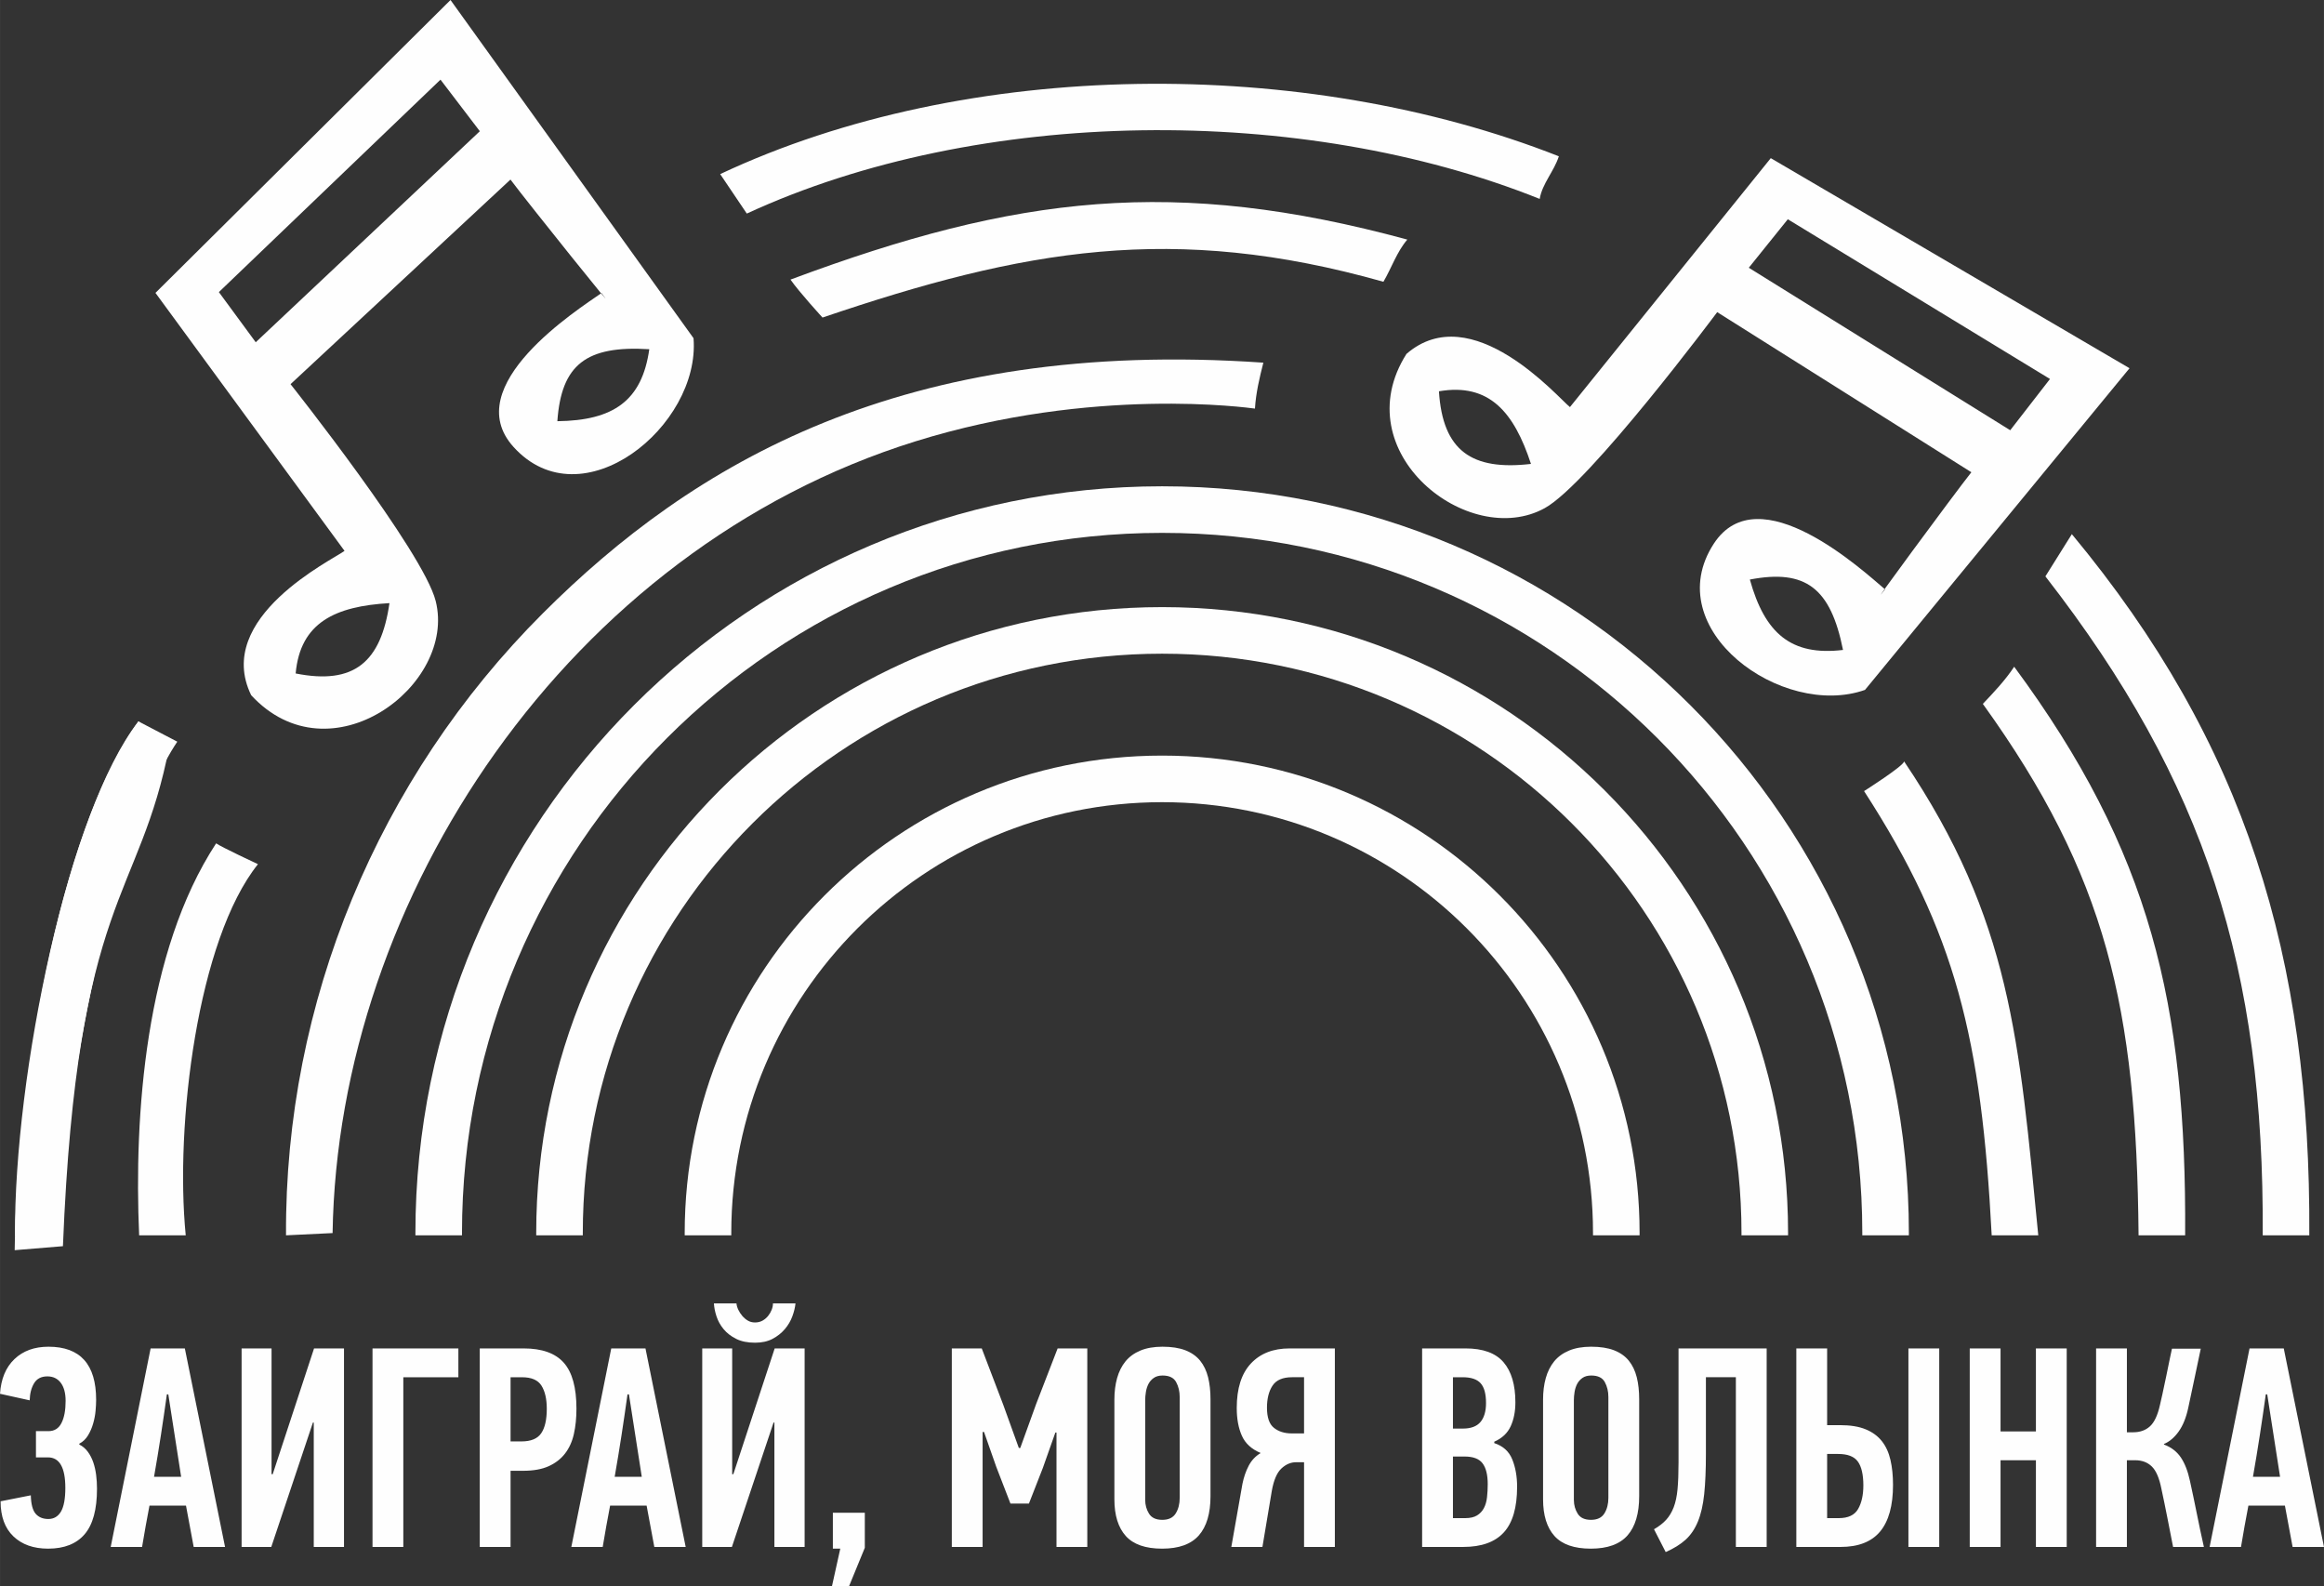 <?xml version="1.0" encoding="UTF-8"?> <!-- Creator: CorelDRAW --> <svg xmlns="http://www.w3.org/2000/svg" xmlns:xlink="http://www.w3.org/1999/xlink" xmlns:xodm="http://www.corel.com/coreldraw/odm/2003" xml:space="preserve" width="54.64mm" height="37.287mm" style="shape-rendering:geometricPrecision; text-rendering:geometricPrecision; image-rendering:optimizeQuality; fill-rule:evenodd; clip-rule:evenodd" viewBox="0 0 4429.58 3022.86"><rect x="0" y="0" width="4429.58" height="3022.86" fill="#333333" stroke="none"/> <defs> <style type="text/css"> <![CDATA[ .fil1 {fill:#FEFEFE} .fil0 {fill:#FEFEFE;fill-rule:nonzero} ]]> </style> </defs> <g id="Слой_x0020_1">  <g id="_2496133931328"> <path class="fil0" d="M58.71 2849.98c0.36,16.68 3.45,28.37 9.15,35.07 5.8,6.7 13.86,10.05 24.28,10.05 10.42,0 18.39,-4.71 24.01,-14.13 5.53,-9.43 8.33,-24.47 8.33,-45.12 0,-38.78 -11.05,-58.18 -33.16,-58.18l-22.84 0 0 -50.01 23.92 0c11.24,0 19.48,-5.16 24.73,-15.49 5.25,-10.33 7.88,-24.38 7.88,-42.13 0,-14.86 -3.08,-26.37 -9.24,-34.52 -6.16,-8.16 -14.67,-12.23 -25.55,-12.23 -11.59,0 -20.02,4.35 -25.28,13.04 -5.25,8.7 -8.07,19.57 -8.42,32.62l-56.54 -12.51c1.81,-28.27 10.96,-50.29 27.45,-66.05 16.49,-15.77 38.14,-23.65 64.97,-23.65 60.53,0 90.78,33.7 90.78,101.12 0,6.16 -0.36,13.22 -1.09,21.2 -0.72,7.97 -2.26,16.04 -4.62,24.19 -2.35,8.16 -5.62,15.68 -9.79,22.56 -4.17,6.88 -9.7,12.14 -16.58,15.77l0 1.63c6.53,3.26 11.96,7.88 16.31,13.86 4.35,5.97 7.79,12.69 10.33,20.11 2.54,7.43 4.35,15.4 5.43,23.92 1.09,8.51 1.64,17.3 1.64,26.36 0,39.5 -7.89,68.41 -23.56,86.71 -15.68,18.31 -38.87,27.45 -69.59,27.45 -27.81,0 -49.83,-7.79 -66.14,-23.37 -16.3,-15.59 -24.46,-37.88 -24.46,-66.87l57.62 -11.42zm310.42 98.4l-14.68 -78.83 -69.58 0c-2.54,13.05 -4.99,26.19 -7.34,39.42 -2.35,13.23 -4.62,26.37 -6.79,39.42l-59.8 0c12.68,-63.43 25.37,-126.48 38.05,-189.19 12.68,-62.7 25.37,-125.76 38.05,-189.18l65.24 0 76.65 378.37 -59.8 0zm-51.11 -290.85c-3.62,26.1 -7.43,52.1 -11.41,78.01 -3.99,25.92 -8.33,52.28 -13.04,79.1l51.64 0 -24.46 -157.11 -2.72 0zm278.35 53.82l-79.37 237.03 -56.54 0 0 -378.37 57.08 0 0 239.75 2.17 0 78.83 -239.75 57.08 0 0 378.37 -57.62 0 0 -237.03 -1.63 0zm172.33 -86.44l0 323.47 -58.71 0 0 -378.37 163.64 0 0 54.91 -104.93 0zm229.42 -54.91c34.79,0 60.26,9.06 76.38,27.18 16.12,18.12 24.19,47.3 24.19,87.52 0,17.76 -1.63,33.89 -4.89,48.39 -3.27,14.5 -8.89,26.91 -16.85,37.24 -7.98,10.33 -18.39,18.39 -31.26,24.19 -12.87,5.8 -29.09,8.7 -48.66,8.7l-23.92 0 0 145.15 -58.71 0 0 -378.37 83.72 0zm-25.01 54.91l0 122.32 20.66 0c18.12,0 30.72,-5.16 37.78,-15.58 7.07,-10.33 10.6,-25.92 10.6,-46.66 0,-18.57 -3.36,-33.25 -10.06,-43.95 -6.7,-10.78 -19.12,-16.12 -37.24,-16.12l-21.75 0zm274 323.47l-14.68 -78.83 -69.58 0c-2.54,13.05 -4.99,26.19 -7.34,39.42 -2.35,13.23 -4.62,26.37 -6.79,39.42l-59.8 0c12.68,-63.43 25.37,-126.48 38.05,-189.19 12.68,-62.7 25.37,-125.76 38.05,-189.18l65.24 0 76.65 378.37 -59.8 0zm-51.11 -290.85c-3.62,26.1 -7.43,52.1 -11.41,78.01 -3.99,25.92 -8.33,52.28 -13.04,79.1l51.64 0 -24.46 -157.11 -2.72 0zm278.35 53.82l-79.37 237.03 -56.54 0 0 -378.37 57.08 0 0 239.75 2.17 0 78.83 -239.75 57.08 0 0 378.37 -57.62 0 0 -237.03 -1.63 0zm-70.68 -227.24c0.36,3.98 1.54,8.06 3.53,12.23 1.99,4.18 4.53,8.07 7.61,11.69 3.08,3.62 6.62,6.62 10.6,8.97 3.99,2.35 8.52,3.53 13.6,3.53 5.43,0 10.24,-1.18 14.41,-3.53 4.17,-2.36 7.7,-5.35 10.6,-8.97 2.9,-3.62 5.17,-7.52 6.8,-11.69 1.63,-4.17 2.44,-8.24 2.44,-12.23l42.95 0c-0.72,7.6 -2.72,15.86 -5.98,24.73 -3.26,8.88 -8.06,17.03 -14.41,24.46 -6.34,7.43 -14.13,13.6 -23.37,18.48 -9.24,4.9 -20.39,7.34 -33.43,7.34 -14.14,0 -26.1,-2.45 -35.88,-7.34 -9.79,-4.89 -17.76,-11.05 -23.92,-18.48 -6.16,-7.43 -10.69,-15.58 -13.59,-24.46 -2.9,-8.88 -4.53,-17.13 -4.9,-24.73l42.95 0zm214.74 538.74l-32.61 0 15.77 -71.22 -14.14 0 0 -68.5 60.89 0 0 66.87 -29.91 72.85zm307.53 -157.11l-27.09 -70.13 -23.28 -66.32 -2.72 0 0 219.09 -58.71 0 0 -378.37 57.08 0 41.05 107.64 29.63 82.09 2.72 0 30.44 -84.27 40.78 -105.46 56.54 0 0 378.37 -58.71 0 0 -218 -2.18 0 -23.83 67.42 -26.55 67.95 -35.15 0zm322.56 -203.32c0,-10.51 -2.26,-19.93 -6.79,-28.27 -4.53,-8.33 -13.14,-12.5 -25.82,-12.5 -6.89,0 -12.51,1.54 -16.85,4.62 -4.35,3.08 -7.7,6.88 -10.06,11.41 -2.35,4.53 -3.99,9.6 -4.89,15.22 -0.91,5.62 -1.36,10.78 -1.36,15.5l0 190.27c0,9.79 2.45,18.57 7.34,26.37 4.9,7.79 13.32,11.68 25.29,11.68 11.96,0 20.48,-4.08 25.54,-12.23 5.07,-8.16 7.61,-18.04 7.61,-29.63l0 -192.45zm58.72 189.18c0,32.99 -7.43,57.9 -22.2,74.75 -14.86,16.85 -38.14,25.28 -69.95,25.28 -31.8,0 -54.91,-8.06 -69.4,-24.19 -14.41,-16.12 -21.65,-39.42 -21.65,-69.86l0 -190.28c0,-14.85 1.72,-28.45 5.16,-40.77 3.44,-12.32 8.79,-22.93 15.95,-31.8 7.25,-8.88 16.76,-15.77 28.45,-20.66 11.78,-4.9 25.83,-7.34 42.04,-7.34 17.31,0 31.89,2.26 43.67,6.79 11.69,4.53 21.11,11.15 28.18,19.84 6.98,8.7 12.05,19.21 15.14,31.54 3.08,12.32 4.62,26.27 4.62,41.86l0 184.84zm39.68 96.77l21.2 -120.23c2.54,-12.69 6.53,-24.29 11.96,-34.62 5.44,-10.33 13.05,-18.39 22.84,-24.19 -17.4,-7.25 -29.36,-18.21 -35.88,-32.89 -6.53,-14.58 -9.79,-32.26 -9.79,-52.91 0,-37.33 8.97,-65.51 26.91,-84.72 17.94,-19.21 42.5,-28.81 73.67,-28.81l86.44 0 0 378.37 -58.71 0 0 -161.47 -15.22 0c-10.15,0 -19.48,3.99 -28,11.97 -8.51,7.97 -14.58,22.11 -18.21,42.4l-17.94 107.1 -59.25 0zm115.79 -323.47c-17.75,0 -30.17,5.34 -37.24,16.04 -7.07,10.69 -10.6,24.73 -10.6,42.13 0,18.48 4.44,31.26 13.32,38.33 8.88,7.07 20.2,10.6 33.98,10.6l23.38 0 0 -107.1 -22.84 0zm369.68 48.93c0,-17.4 -3.44,-29.9 -10.33,-37.51 -6.88,-7.61 -18.3,-11.41 -34.25,-11.41l-18.48 0 0 97.86 19.04 0c15.22,0 26.36,-4.18 33.43,-12.51 7.06,-8.33 10.6,-20.48 10.6,-36.42zm3.27 154.94c0,-17.76 -3.27,-30.98 -9.79,-39.68 -6.53,-8.7 -17.94,-13.05 -34.25,-13.05l-22.29 0 0 117.43 23.38 0c9.42,0 16.94,-1.72 22.56,-5.16 5.62,-3.45 9.96,-8.07 13.04,-13.86 3.08,-5.8 5.07,-12.69 5.98,-20.66 0.91,-7.98 1.36,-16.31 1.36,-25.01zm12.5 -78.28c16.67,5.43 28.09,15.76 34.25,30.98 6.16,15.22 9.24,32.61 9.24,52.19 0,39.5 -8.43,68.5 -25.29,86.98 -16.85,18.48 -42.67,27.73 -77.46,27.73l-78.29 0 0 -378.37 82.63 0c33.34,0 57.53,8.79 72.57,26.36 15.05,17.58 22.56,43.04 22.56,76.38 0,17.4 -2.98,32.62 -8.97,45.67 -5.98,13.04 -16.4,22.84 -31.26,29.36l0 2.72zm217.45 -88.07c0,-10.51 -2.26,-19.93 -6.79,-28.27 -4.53,-8.33 -13.14,-12.5 -25.82,-12.5 -6.89,0 -12.51,1.54 -16.85,4.62 -4.35,3.08 -7.7,6.88 -10.06,11.41 -2.35,4.53 -3.99,9.6 -4.89,15.22 -0.91,5.62 -1.36,10.78 -1.36,15.5l0 190.27c0,9.79 2.45,18.57 7.34,26.37 4.9,7.79 13.32,11.68 25.29,11.68 11.96,0 20.48,-4.08 25.54,-12.23 5.07,-8.16 7.61,-18.04 7.61,-29.63l0 -192.45zm58.72 189.18c0,32.99 -7.43,57.9 -22.2,74.75 -14.86,16.85 -38.14,25.28 -69.95,25.28 -31.8,0 -54.91,-8.06 -69.4,-24.19 -14.41,-16.12 -21.65,-39.42 -21.65,-69.86l0 -190.28c0,-14.85 1.72,-28.45 5.16,-40.77 3.44,-12.32 8.79,-22.93 15.95,-31.8 7.25,-8.88 16.76,-15.77 28.45,-20.66 11.78,-4.9 25.83,-7.34 42.04,-7.34 17.31,0 31.89,2.26 43.67,6.79 11.69,4.53 21.11,11.15 28.18,19.84 6.98,8.7 12.05,19.21 15.14,31.54 3.08,12.32 4.62,26.27 4.62,41.86l0 184.84zm243 -281.6l0 378.37 -58.72 0 0 -323.47 -57.08 0 0 145.96c0,30.45 -1.09,56.08 -3.26,76.75 -2.18,20.66 -6.16,38.14 -11.97,52.28 -5.8,14.13 -13.59,25.64 -23.37,34.61 -9.79,8.88 -22.47,16.77 -38.05,23.65l-22.29 -43.49c9.43,-5.43 17.13,-11.41 23.1,-17.94 5.98,-6.52 10.78,-14.5 14.41,-23.92 3.62,-9.43 6.07,-20.93 7.34,-34.52 1.26,-13.6 1.9,-30.54 1.9,-50.83l0 -217.46 167.99 0zm56.54 378.37l0 -378.37 58.71 0 0 146.24 24.92 0c19.48,0 35.61,2.63 48.38,7.88 12.87,5.25 23.1,12.69 30.9,22.47 7.8,9.79 13.23,21.74 16.49,35.79 3.27,14.13 4.9,30.08 4.9,47.75 0,39.41 -8.16,68.95 -24.47,88.7 -16.3,19.67 -41.49,29.54 -75.56,29.54l-84.26 0zm58.71 -54.91l22.11 0c18.04,0 30.26,-5.8 36.97,-17.49 6.62,-11.6 9.97,-26.55 9.97,-44.76 0,-20.75 -3.53,-35.97 -10.51,-45.58 -6.97,-9.7 -19.48,-14.5 -37.51,-14.5l-21.02 0 0 122.32zm154.94 54.91l0 -378.37 58.72 0 0 378.37 -58.72 0zm243.01 0l0 -165.27 -67.42 0 0 165.27 -58.71 0 0 -378.37 58.71 0 0 158.2 67.42 0 0 -158.2 58.71 0 0 378.37 -58.71 0zm114.7 0l0 -378.37 58.71 0 0 159.83 11.97 0c13.04,0 23.74,-3.8 32.07,-11.41 8.33,-7.61 14.68,-21.2 19.03,-40.77 0.73,-3.27 2.27,-10.06 4.62,-20.39 2.36,-10.33 4.71,-21.39 7.07,-33.17 2.36,-11.78 4.62,-22.83 6.79,-33.16 2.18,-10.33 3.62,-17.13 4.35,-20.39l54.91 0c-3.99,19.21 -7.98,38.14 -11.97,56.81 -3.98,18.66 -7.97,37.42 -11.96,56.26 -3.99,18.48 -10.05,33.43 -18.21,44.86 -8.16,11.41 -17.49,19.29 -28,23.65l0 1.09c13.77,5.07 24.47,13.23 32.08,24.46 7.6,11.24 13.41,26.1 17.39,44.58 4.72,21.39 9.15,42.5 13.32,63.34 4.18,20.83 8.61,41.77 13.32,62.79l-58.71 0c-3.62,-18.48 -7.25,-36.97 -10.87,-55.45 -3.62,-18.48 -7.43,-36.97 -11.41,-55.45 -3.99,-20.3 -10.06,-34.43 -18.22,-42.41 -8.16,-7.97 -18.75,-11.96 -31.8,-11.96l-15.77 0 0 165.27 -58.71 0zm374.57 0l-14.68 -78.83 -69.58 0c-2.54,13.05 -4.99,26.19 -7.34,39.42 -2.35,13.23 -4.62,26.37 -6.79,39.42l-59.8 0c12.68,-63.43 25.37,-126.48 38.05,-189.19 12.68,-62.7 25.37,-125.76 38.05,-189.18l65.24 0 76.65 378.37 -59.8 0zm-51.11 -290.85c-3.62,26.1 -7.43,52.1 -11.41,78.01 -3.99,25.92 -8.33,52.28 -13.04,79.1l51.64 0 -24.46 -157.11 -2.72 0z"></path> <path class="fil1" d="M119.91 2375.17c26.93,-670.3 146.61,-658.53 203.07,-954.3l-59.15 -45.96c-153.65,212.04 -231.92,698 -235.89,1007.84l91.97 -7.59z"></path> <path class="fil0" d="M2971.21 297.89c-9.3,28.9 -31.62,51.92 -36.52,81.22 -452.22,-181.31 -1068.22,-176.67 -1511.3,27.95 0,0 -50.72,-75.23 -50.72,-75.23 472.44,-222.19 1114.49,-224.74 1598.54,-33.94zm-2633.35 1115.68c-125.69,188.31 -222.05,683.74 -220.53,940.88l-88.79 0c-1.78,-305.28 101.14,-807.47 235.29,-979.53 0,0 74.02,38.65 74.02,38.65zm3611.13 -395.54c330.6,398.14 455.71,806.26 452.61,1336.42l-88.78 0c2.98,-508.11 -109.09,-863.43 -414.23,-1255.92 0,0 50.4,-80.49 50.4,-80.49z"></path> <path class="fil0" d="M2682.37 456.63c-20.03,23.36 -29.97,53.89 -45.54,80.4 -400.37,-113.03 -685.31,-62.14 -1069.1,68.2 0,0 -44.5,-48.48 -61.05,-72.35 432.37,-161.3 733.03,-196.42 1175.69,-76.25zm-2190.75 1190.45c-114.99,143.78 -158.52,496.02 -137.66,707.37l-88.78 0c-10.02,-227.78 11.2,-540.15 146.74,-747.12 7.56,5.97 79.7,39.75 79.7,39.75zm3347.46 -376.34c260.51,352.63 328.47,643.88 325.89,1083.71l-88.79 0c-3.88,-433.77 -60.88,-684.9 -296.82,-1012.91 20.95,-22.07 42.96,-45.31 59.72,-70.8z"></path> <path class="fil0" d="M2407.98 691.22c-7.47,29.36 -14.17,57.7 -16.04,87.53 -11.92,-1.44 -307.87,-43.23 -647.09,62.44 -662.29,206.34 -1100.87,870.39 -1110.97,1508.97l0 0 -88.75 4.29c-2.61,-443.89 175.61,-871.63 489.11,-1185.13 285.51,-285.5 687.09,-525.68 1373.76,-478.1zm1221.35 760.01c203.73,302.39 219.28,531.17 255.69,903.22l-88.79 0c-19.59,-375.01 -68.33,-576.44 -243.26,-846.7 0,0 74.78,-47.4 76.35,-56.51z"></path> <path class="fil0" d="M2215.07 926.84c393.02,0 748.86,159.32 1006.42,416.9 257.57,257.56 416.89,613.39 416.89,1006.42l-0.02 4.29 -88.78 0 0.02 -4.29c0,-368.53 -149.38,-702.18 -390.87,-943.67 -241.48,-241.5 -575.14,-390.87 -943.66,-390.87 -368.53,0 -702.18,149.38 -943.67,390.87 -241.5,241.49 -390.87,575.14 -390.87,943.67l0.02 4.29 -88.78 0 -0.02 -4.29c0,-393.03 159.32,-748.87 416.9,-1006.42 257.56,-257.58 613.39,-416.9 1006.42,-416.9z"></path> <path class="fil0" d="M2215.07 1157.11c329.43,0 627.71,133.55 843.61,349.44 215.89,215.9 349.44,514.17 349.44,843.61l-0.02 4.29 -88.79 0 0.03 -4.29c0,-304.94 -123.61,-581.04 -323.43,-780.85 -199.81,-199.81 -475.91,-323.42 -780.84,-323.42 -304.94,0 -581.04,123.61 -780.85,323.42 -199.81,199.81 -323.42,475.91 -323.42,780.85l0.02 4.29 -88.79 0 -0.02 -4.29c0,-329.44 133.55,-627.72 349.44,-843.61 215.9,-215.89 514.17,-349.44 843.61,-349.44z"></path> <path class="fil0" d="M2215.07 1440.11c251.27,0 478.81,101.87 643.49,266.55 164.68,164.68 266.55,392.23 266.55,643.5l-0.02 4.29 -88.79 0 0.02 -4.29c0,-226.79 -91.92,-432.14 -240.52,-580.74 -148.6,-148.6 -353.95,-240.52 -580.73,-240.52 -226.79,0 -432.14,91.92 -580.74,240.52 -148.6,148.6 -240.52,353.95 -240.52,580.74l0.02 4.29 -88.78 0 -0.03 -4.29c0,-251.27 101.87,-478.82 266.56,-643.5 164.68,-164.68 392.22,-266.55 643.49,-266.55z"></path> <path class="fil1" d="M563.5 1283.57c8.78,-97.39 75.82,-128.12 178.79,-134.06 -16.23,112.4 -67.26,156.28 -178.79,134.06zm498.81 -480.79c7.55,-107.89 55.06,-144.68 175.22,-137.19 -13.9,98.39 -68.54,135.93 -175.22,137.19zm-222.75 -650.98l74.98 98.31c0,0 -427.14,402.19 -427.14,402.19 0,0 -65.51,-89.4 -70.25,-95.59l422.41 -404.92zm133.38 190.44c30.77,41.41 220.87,278 173.48,216.32 -44.67,31.2 -273.34,176.44 -167.69,293.24 130.42,144.19 356.58,-40.13 343.15,-207.2l-463.22 -644.59 -562.39 558.23c0,0 360.38,491.69 360.38,491.69 -23.1,17.28 -250.26,126.93 -177.91,275.14 150.7,162.89 391.96,-18.96 351.71,-179.42 -23.75,-94.7 -276.7,-413.44 -276.7,-413.44l419.18 -389.96z"></path> <path class="fil1" d="M2742.65 745.77c96.37,-16.5 143.27,40.42 175.42,138.42 -112.8,13.15 -168.3,-24.93 -175.42,-138.42zm592.64 358.8c106.22,-20.38 153.97,16.11 177.54,134.18 -98.67,11.8 -148.96,-31.38 -177.54,-134.18zm572.06 -382.27l-75.79 97.69c0,0 -498.3,-309.68 -498.3,-309.68 0,0 69.61,-86.25 74.37,-92.43l499.72 304.42zm-149.86 177.77c-32.14,40.36 -212.05,284.8 -164.59,223.16 -41.6,-35.17 -240.65,-218.94 -326.43,-86.87 -105.92,163.04 130.25,334.36 288.29,278.53l504.21 -613.07 -683.8 -400.39c0,0 -382.81,474.45 -382.81,474.45 -22.63,-17.9 -186.87,-209.33 -311.57,-101.39 -118.78,187.43 118.87,373.99 263.64,293.92 85.43,-47.25 328.62,-373.49 328.62,-373.49l484.44 305.14z"></path> </g> </g> </svg> 